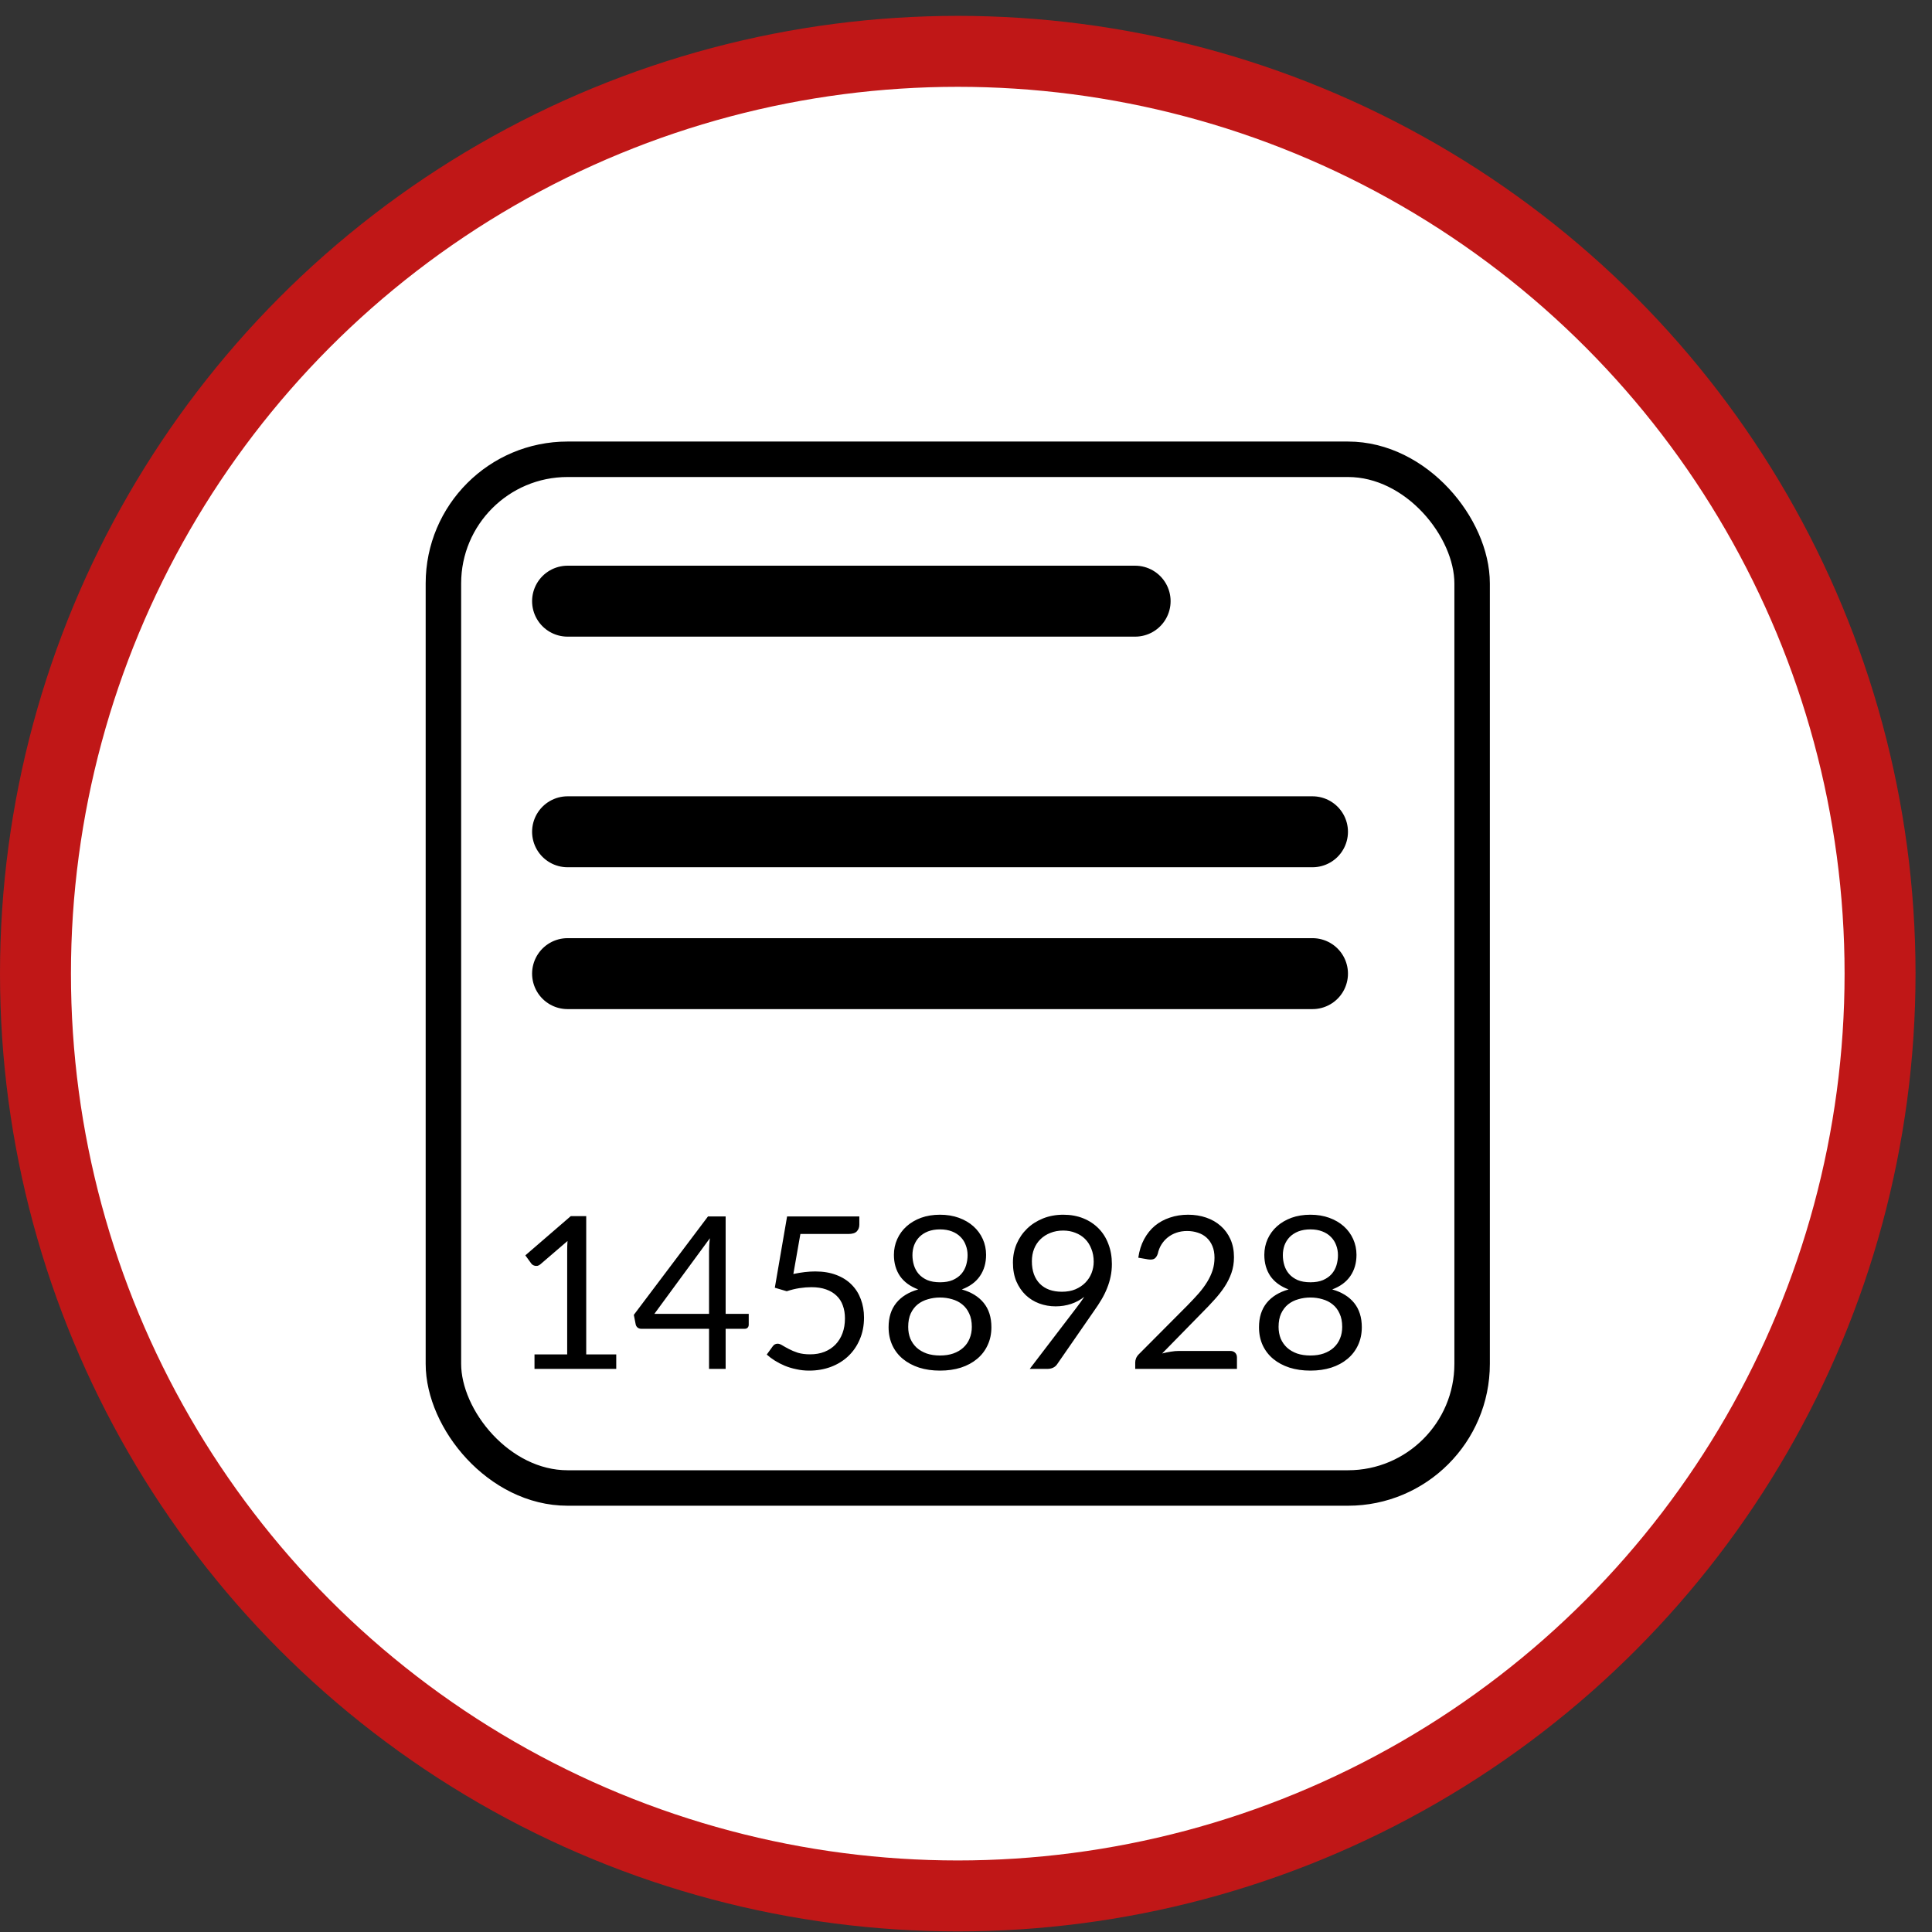 <svg width="61" height="61" viewBox="0 0 61 61" fill="none" xmlns="http://www.w3.org/2000/svg">
<rect x="0" y="0" width="61" height="61" fill="#333333" stroke="none"/>
<circle cx="30.24" cy="30.741" r="29.12" fill="white" stroke="#C01717" stroke-width="2.24"/>
<rect x="14" y="14.501" width="32.48" height="32.48" rx="3.92" stroke="black" stroke-width="1.12"/>
<path d="M17.92 18.981H35.84" stroke="black" stroke-width="2.24" stroke-linecap="round"/>
<path d="M17.92 26.262H41.44" stroke="black" stroke-width="2.24" stroke-linecap="round"/>
<path d="M17.92 30.741H41.44" stroke="black" stroke-width="2.24" stroke-linecap="round"/>
<path d="M19.457 42.764V43.221H16.876V42.764H17.908V39.482C17.908 39.383 17.911 39.283 17.918 39.183L17.061 39.919C17.032 39.943 17.003 39.959 16.974 39.966C16.945 39.97 16.918 39.97 16.893 39.966C16.868 39.961 16.845 39.952 16.823 39.939C16.802 39.925 16.787 39.911 16.775 39.895L16.587 39.636L18.022 38.397H18.509V42.764H19.457ZM22.387 41.484V39.499C22.387 39.44 22.389 39.377 22.394 39.307C22.398 39.238 22.405 39.167 22.414 39.095L20.66 41.484H22.387ZM23.64 41.484V41.827C23.64 41.863 23.629 41.893 23.607 41.918C23.587 41.942 23.554 41.955 23.509 41.955H22.911V43.221H22.387V41.955H20.25C20.205 41.955 20.166 41.942 20.133 41.918C20.101 41.891 20.081 41.858 20.072 41.82L20.012 41.515L22.354 38.407H22.911V41.484H23.64ZM25.049 40.224C25.3 40.171 25.53 40.144 25.741 40.144C25.992 40.144 26.214 40.181 26.406 40.255C26.599 40.328 26.759 40.43 26.887 40.56C27.017 40.69 27.114 40.844 27.179 41.021C27.246 41.198 27.28 41.39 27.28 41.599C27.28 41.854 27.235 42.085 27.145 42.291C27.058 42.497 26.936 42.674 26.779 42.822C26.625 42.967 26.442 43.079 26.232 43.158C26.021 43.236 25.794 43.275 25.549 43.275C25.408 43.275 25.273 43.261 25.143 43.231C25.013 43.205 24.891 43.168 24.777 43.121C24.665 43.074 24.561 43.02 24.464 42.959C24.368 42.899 24.283 42.835 24.209 42.768L24.394 42.513C24.434 42.454 24.487 42.425 24.552 42.425C24.596 42.425 24.647 42.443 24.703 42.479C24.759 42.513 24.827 42.551 24.908 42.593C24.988 42.636 25.082 42.675 25.19 42.711C25.3 42.744 25.43 42.761 25.58 42.761C25.748 42.761 25.899 42.734 26.033 42.681C26.168 42.627 26.283 42.551 26.379 42.452C26.476 42.351 26.55 42.231 26.601 42.093C26.653 41.954 26.678 41.798 26.678 41.625C26.678 41.475 26.656 41.34 26.611 41.219C26.569 41.098 26.503 40.995 26.413 40.91C26.326 40.825 26.216 40.759 26.084 40.712C25.951 40.664 25.797 40.641 25.62 40.641C25.499 40.641 25.372 40.651 25.24 40.671C25.11 40.691 24.977 40.724 24.84 40.769L24.464 40.658L24.851 38.407H27.132V38.669C27.132 38.754 27.105 38.824 27.051 38.88C27 38.934 26.91 38.961 26.783 38.961H25.271L25.049 40.224ZM29.679 42.798C29.836 42.798 29.976 42.777 30.099 42.734C30.225 42.689 30.33 42.628 30.415 42.549C30.503 42.469 30.569 42.374 30.613 42.264C30.66 42.152 30.684 42.029 30.684 41.894C30.684 41.728 30.656 41.587 30.6 41.471C30.546 41.352 30.472 41.256 30.378 41.182C30.287 41.108 30.18 41.054 30.059 41.021C29.938 40.985 29.812 40.967 29.679 40.967C29.547 40.967 29.421 40.985 29.3 41.021C29.179 41.054 29.071 41.108 28.977 41.182C28.885 41.256 28.811 41.352 28.755 41.471C28.702 41.587 28.675 41.728 28.675 41.894C28.675 42.029 28.697 42.152 28.742 42.264C28.789 42.374 28.855 42.469 28.94 42.549C29.028 42.628 29.133 42.689 29.256 42.734C29.381 42.777 29.523 42.798 29.679 42.798ZM29.679 38.816C29.536 38.816 29.41 38.838 29.3 38.88C29.192 38.923 29.102 38.981 29.028 39.055C28.956 39.129 28.901 39.215 28.863 39.314C28.827 39.412 28.809 39.518 28.809 39.63C28.809 39.739 28.825 39.846 28.856 39.949C28.888 40.052 28.938 40.144 29.007 40.224C29.077 40.303 29.166 40.367 29.276 40.416C29.388 40.463 29.523 40.486 29.679 40.486C29.836 40.486 29.97 40.463 30.079 40.416C30.191 40.367 30.282 40.303 30.351 40.224C30.421 40.144 30.471 40.052 30.503 39.949C30.534 39.846 30.55 39.739 30.55 39.63C30.55 39.518 30.531 39.412 30.492 39.314C30.457 39.215 30.402 39.129 30.328 39.055C30.256 38.981 30.166 38.923 30.056 38.88C29.948 38.838 29.823 38.816 29.679 38.816ZM30.368 40.712C30.668 40.797 30.899 40.939 31.06 41.138C31.222 41.338 31.302 41.593 31.302 41.904C31.302 42.115 31.262 42.305 31.181 42.475C31.103 42.644 30.992 42.787 30.849 42.906C30.708 43.024 30.537 43.116 30.338 43.181C30.139 43.244 29.919 43.275 29.679 43.275C29.44 43.275 29.22 43.244 29.021 43.181C28.822 43.116 28.65 43.024 28.507 42.906C28.363 42.787 28.253 42.644 28.174 42.475C28.096 42.305 28.056 42.115 28.056 41.904C28.056 41.593 28.137 41.338 28.299 41.138C28.46 40.939 28.691 40.797 28.991 40.712C28.738 40.617 28.546 40.477 28.416 40.291C28.288 40.103 28.224 39.879 28.224 39.62C28.224 39.443 28.259 39.277 28.329 39.122C28.398 38.968 28.497 38.833 28.624 38.719C28.752 38.605 28.904 38.515 29.081 38.45C29.261 38.385 29.46 38.353 29.679 38.353C29.897 38.353 30.095 38.385 30.274 38.45C30.453 38.515 30.607 38.605 30.735 38.719C30.862 38.833 30.961 38.968 31.03 39.122C31.1 39.277 31.134 39.443 31.134 39.62C31.134 39.879 31.069 40.103 30.939 40.291C30.812 40.477 30.621 40.617 30.368 40.712ZM32.58 39.821C32.58 39.973 32.601 40.11 32.644 40.231C32.688 40.35 32.751 40.451 32.832 40.533C32.914 40.616 33.014 40.679 33.131 40.722C33.249 40.764 33.382 40.785 33.527 40.785C33.688 40.785 33.831 40.76 33.954 40.708C34.079 40.654 34.185 40.584 34.27 40.496C34.355 40.409 34.42 40.308 34.465 40.194C34.509 40.08 34.532 39.961 34.532 39.838C34.532 39.688 34.507 39.552 34.458 39.431C34.411 39.308 34.345 39.204 34.26 39.119C34.175 39.034 34.073 38.969 33.954 38.924C33.837 38.877 33.709 38.853 33.568 38.853C33.42 38.853 33.285 38.878 33.164 38.927C33.043 38.974 32.939 39.041 32.852 39.126C32.764 39.211 32.697 39.313 32.65 39.431C32.603 39.55 32.58 39.68 32.58 39.821ZM33.977 41.303C34.027 41.238 34.073 41.176 34.115 41.118C34.158 41.06 34.198 41.002 34.236 40.943C34.113 41.042 33.974 41.117 33.819 41.169C33.665 41.22 33.501 41.246 33.329 41.246C33.148 41.246 32.975 41.215 32.812 41.155C32.65 41.095 32.508 41.006 32.385 40.89C32.261 40.771 32.163 40.626 32.089 40.456C32.017 40.284 31.982 40.087 31.982 39.865C31.982 39.654 32.021 39.457 32.099 39.273C32.178 39.09 32.287 38.93 32.428 38.793C32.569 38.656 32.737 38.549 32.932 38.47C33.127 38.392 33.341 38.353 33.574 38.353C33.805 38.353 34.014 38.391 34.203 38.467C34.391 38.543 34.552 38.65 34.686 38.786C34.821 38.923 34.924 39.086 34.995 39.277C35.069 39.467 35.106 39.678 35.106 39.908C35.106 40.047 35.093 40.179 35.066 40.305C35.041 40.428 35.004 40.55 34.955 40.671C34.908 40.79 34.85 40.909 34.78 41.027C34.711 41.144 34.633 41.264 34.545 41.387L33.373 43.08C33.343 43.123 33.302 43.158 33.248 43.184C33.194 43.209 33.133 43.221 33.063 43.221H32.512L33.977 41.303ZM38.843 42.654C38.908 42.654 38.96 42.673 38.998 42.711C39.036 42.749 39.055 42.798 39.055 42.859V43.221H35.843V43.017C35.843 42.974 35.852 42.93 35.87 42.885C35.888 42.841 35.916 42.799 35.954 42.761L37.496 41.212C37.623 41.082 37.74 40.958 37.845 40.839C37.951 40.718 38.04 40.597 38.114 40.476C38.188 40.355 38.245 40.233 38.285 40.11C38.326 39.985 38.346 39.851 38.346 39.71C38.346 39.569 38.324 39.446 38.279 39.341C38.234 39.233 38.172 39.145 38.094 39.075C38.018 39.006 37.927 38.954 37.822 38.921C37.717 38.885 37.603 38.867 37.482 38.867C37.359 38.867 37.246 38.885 37.143 38.921C37.04 38.956 36.948 39.007 36.867 39.072C36.789 39.135 36.723 39.21 36.669 39.297C36.615 39.384 36.577 39.481 36.555 39.586C36.528 39.664 36.491 39.717 36.444 39.744C36.399 39.769 36.336 39.775 36.253 39.764L35.94 39.71C35.971 39.491 36.032 39.297 36.122 39.129C36.213 38.959 36.328 38.816 36.464 38.702C36.603 38.588 36.761 38.502 36.938 38.444C37.115 38.383 37.307 38.353 37.513 38.353C37.717 38.353 37.907 38.383 38.084 38.444C38.261 38.504 38.414 38.593 38.544 38.709C38.674 38.823 38.776 38.963 38.85 39.129C38.924 39.295 38.961 39.483 38.961 39.693C38.961 39.873 38.934 40.039 38.88 40.194C38.826 40.346 38.754 40.492 38.662 40.631C38.57 40.77 38.464 40.905 38.343 41.037C38.224 41.17 38.097 41.303 37.963 41.437L36.693 42.734C36.782 42.71 36.873 42.691 36.965 42.677C37.057 42.661 37.145 42.654 37.23 42.654H38.843ZM41.374 42.798C41.531 42.798 41.671 42.777 41.794 42.734C41.919 42.689 42.025 42.628 42.11 42.549C42.197 42.469 42.263 42.374 42.308 42.264C42.355 42.152 42.378 42.029 42.378 41.894C42.378 41.728 42.35 41.587 42.294 41.471C42.241 41.352 42.167 41.256 42.073 41.182C41.981 41.108 41.874 41.054 41.754 41.021C41.633 40.985 41.506 40.967 41.374 40.967C41.242 40.967 41.115 40.985 40.994 41.021C40.873 41.054 40.766 41.108 40.672 41.182C40.58 41.256 40.506 41.352 40.45 41.471C40.396 41.587 40.369 41.728 40.369 41.894C40.369 42.029 40.392 42.152 40.436 42.264C40.483 42.374 40.55 42.469 40.635 42.549C40.722 42.628 40.827 42.689 40.95 42.734C41.076 42.777 41.217 42.798 41.374 42.798ZM41.374 38.816C41.23 38.816 41.104 38.838 40.994 38.88C40.887 38.923 40.796 38.981 40.722 39.055C40.65 39.129 40.595 39.215 40.557 39.314C40.522 39.412 40.504 39.518 40.504 39.63C40.504 39.739 40.519 39.846 40.551 39.949C40.582 40.052 40.632 40.144 40.702 40.224C40.771 40.303 40.861 40.367 40.971 40.416C41.083 40.463 41.217 40.486 41.374 40.486C41.531 40.486 41.664 40.463 41.774 40.416C41.886 40.367 41.976 40.303 42.046 40.224C42.115 40.144 42.166 40.052 42.197 39.949C42.228 39.846 42.244 39.739 42.244 39.63C42.244 39.518 42.225 39.412 42.187 39.314C42.151 39.215 42.096 39.129 42.022 39.055C41.951 38.981 41.86 38.923 41.75 38.88C41.643 38.838 41.517 38.816 41.374 38.816ZM42.063 40.712C42.363 40.797 42.593 40.939 42.755 41.138C42.916 41.338 42.997 41.593 42.997 41.904C42.997 42.115 42.956 42.305 42.876 42.475C42.797 42.644 42.686 42.787 42.543 42.906C42.402 43.024 42.232 43.116 42.032 43.181C41.833 43.244 41.614 43.275 41.374 43.275C41.134 43.275 40.915 43.244 40.715 43.181C40.516 43.116 40.344 43.024 40.201 42.906C40.058 42.787 39.947 42.644 39.868 42.475C39.79 42.305 39.751 42.115 39.751 41.904C39.751 41.593 39.832 41.338 39.993 41.138C40.154 40.939 40.385 40.797 40.685 40.712C40.432 40.617 40.24 40.477 40.11 40.291C39.983 40.103 39.919 39.879 39.919 39.62C39.919 39.443 39.954 39.277 40.023 39.122C40.093 38.968 40.191 38.833 40.319 38.719C40.446 38.605 40.599 38.515 40.776 38.45C40.955 38.385 41.154 38.353 41.374 38.353C41.591 38.353 41.789 38.385 41.968 38.45C42.148 38.515 42.301 38.605 42.429 38.719C42.556 38.833 42.655 38.968 42.724 39.122C42.794 39.277 42.829 39.443 42.829 39.62C42.829 39.879 42.764 40.103 42.634 40.291C42.506 40.477 42.316 40.617 42.063 40.712Z" fill="black"/>
</svg>
